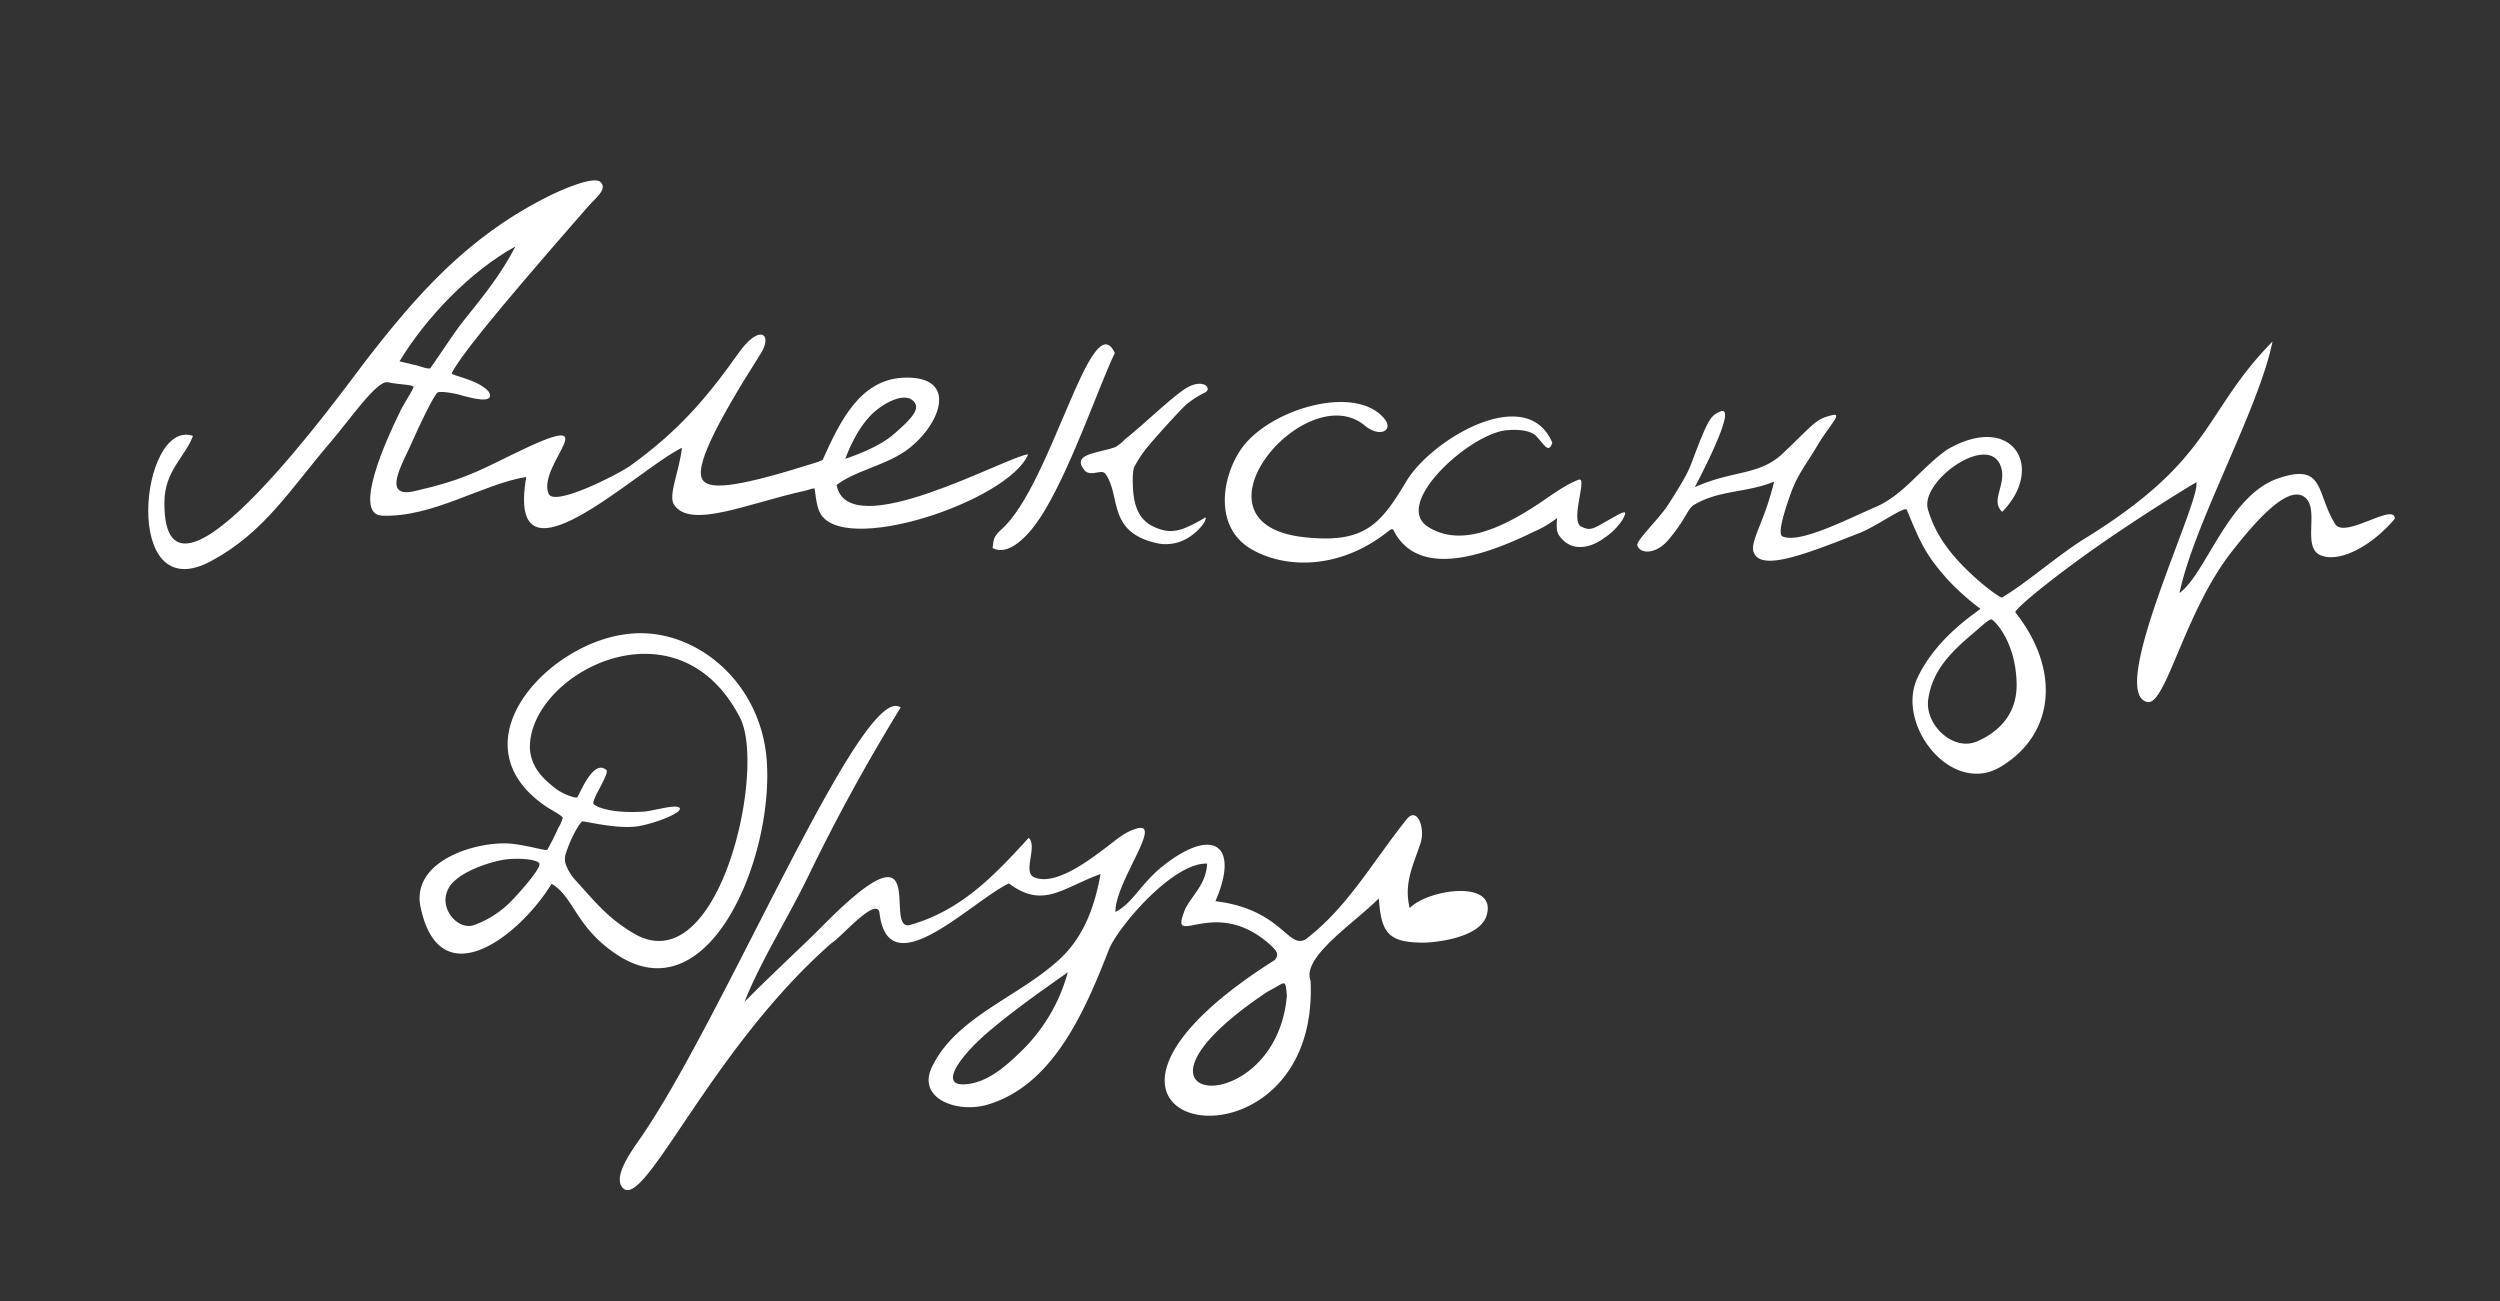 <?xml version="1.0" encoding="UTF-8"?> <svg xmlns="http://www.w3.org/2000/svg" id="Layer_1" data-name="Layer 1" viewBox="0 0 717.8 373.6"><rect x="0" y="0" width="717.8" height="373.6" fill="#333333" stroke="none"/> <defs> <style>.cls-1{fill:#fff;}</style> </defs> <title>_-01-01-01</title> <path class="cls-1" d="M460.5,154.52c-2.57,2-9,5-13-1-.9-1.4-.4-4.8-.4-4.8a30.66,30.66,0,0,1-6.6,3.9c-12.5,6.1-31.5,13.5-39.5,1.2-1.3-2-.7-2.6-2.9-.9-13.3,10.4-28.8,10.6-38.9,4.7-10.5-6.2-8.6-20.2-2.9-28.6,7.9-11.5,32.7-18.9,41.1-8.9,2.9,3.4-1.1,5.7-5.5,2.1-16.9-14.2-52.9,28-17.6,32,17.8,2,22.2-3.9,29.6-16.2,7.2-11.9,34.5-28.2,41.8-10.9-1.1,3.4-2.4.3-4.9-2.2-2.2-1.6-5.5-1.6-8.1-1.4-10.5.8-33.2,21.2-22.6,27.8,8.9,5.5,20,1.2,32.6-7.3,3.5-2.4,7.1-5,10.6-6.3,2.6-.9-2.6,11.91.71,13.48,2,.94,2.77,1,5.76-.71,6.27-3.52,8.15-4.92,6-1.14A17.91,17.91,0,0,1,460.5,154.52Zm25.38-22.14c4.56-12.14,5.28-12.91,7.78-14.11,6.79-3.35-9.62,26.44-9.62,26.44l.82-4c11.65-5.82,19.3-3.85,26.36-9.91,9.8-9.2,9.8-10.37,14.78-11.59,3.31-.81-.85,3-4.37,9-3.26,5.54-5.58,8-7.69,14.08-1.25,3.62-3.76,11-2.16,11.71,4.9,2.3,19.41-5.34,27-8.54,8.2-3.7,12.9-11.3,20.5-16.5,18.5-10.6,28.1,5.2,15.6,18-3.5-3.2,1.2-7.7-.3-12.7-3.1-10.6-23.6,3.9-21,12.1,2.1,7.1,6.1,12.3,11.3,17.4,4.8,4.7,9.6,8,9.9,7.8,6.6-3.8,15.9-12,23.6-16.8,37.5-23.1,33.9-36.1,54.1-56.7-3.9,19.4-22.5,52.1-26.7,72.2,7.6-5.5,14-28,28.3-32.9,13.5-4.6,10.8,4.1,16.4,13.1,2.7,4.4,17.2-6.4,17.1-1.5-6.5,7.7-15.7,12.7-21.2,10.5s-.5-12.7-4.3-16.4c-5-4.9-15.7,8.2-21.2,15.2-13.7,17.4-19,44.3-24.3,43.3-11.9-2.4,15.8-58.6,14-63.1-9.5,5.7-24.9,15.6-36.4,24.2-9,6.7-16,12.6-15.5,13.2,12.9,16.3,11.4,34.8-4.1,44.2-14.1,8.7-30.3-11.8-24.1-25.3,5.8-12.5,18.4-19.7,18.1-20a68.74,68.74,0,0,1-9.4-8.4c-6.3-7.1-7.7-10.3-11.7-20-.5-1.2-8.8,4.8-13.4,6.6-16.4,6.47-28.48,11.08-30.56,5.6-1.17-3.07,3.24-9,5.86-20.3-7.64,3.28-16.18,2.37-23.3,6.9-1.76,1.43-2.22,4.2-7.19,10-3.26,3.8-7.83,4.13-8.78,1.44-.45-1.28,6.35-7.81,8.71-11.46C484.32,136.63,485.05,134.61,485.88,132.38ZM579,195.75c-.4-12-6.6-17.8-7.2-17.9s-2.3,1.4-4,2.9c-6.5,5.5-13,11-14.2,20.3-.8,7.2,7.3,14.8,14.1,11.8C574.17,210.05,579.39,204.65,579,195.75Z"></path> <path class="cls-1" d="M408.89,270.65c-10.3,0-12.3-2.7-13-12.7-7.3,7.3-22.2,16.9-19.6,23.6,2.9,60.8-88.2,43.4-10.3-5.9a2.59,2.59,0,0,0,.7-1.5c0-.9-.7-1.7-2-2.9-12.6-11.3-23.3-3.9-25.2-5.6-.6-.5-.3-1.9.9-4.9,2.5-4.4,5.9-7.1,6.2-12.8-10.1-.3-25.9,18.7-28.2,24.7-7.2,18.5-16.3,39-34.8,44.5-8.7,2.6-20.4-1.7-16-10.8,6.9-14.4,24.8-20,36.6-30.9,7.1-6.5,10.2-15.5,11.8-24.5-11,4-16.5,10.1-26.3,2.7-10.7,5-34.8,30.3-37.2,8.2-1.2-4.3-11.3,7.6-13.7,8.9-34.7,30.4-53.6,76.5-59.9,70.4-3.1-3,2.3-10.5,4.6-13.8,24-34.2,64.2-132.2,75.1-124.2q-14.4,23.41-26.42,48.2c-5.4,11.3-13.9,24.8-18.4,36.3,8-8.1,17.8-17.1,22.5-21.9,32-32.3,16.9,2.1,25.1-.2,14.8-4.2,24.4-14.5,34-25,2.6,2.5-1.8,9.8,1.5,11.3,5.5,2.5,14.4-3.8,19.2-7.4,4.4-3.2,6.3-5.3,10.1-6.5,8.2-2.6-6.1,15.4-5.9,23.9,5.2-2.7,7.3-8.3,14-13.5,14.4-11.2,21.6-5.4,14.7,10.4,16.5,2,20.1,11,24,11.4a3.21,3.21,0,0,0,2.6-1c11.6-9.1,18.4-21.5,28.3-33.9,3.1-3.9,5.4,2.7,4,6.8-2.1,6.4-4.9,11.6-3.1,18.7,5-5.4,25.5-8.5,22,2.3C424.49,269.75,410.59,270.65,408.89,270.65Zm-39.4,15.2c-.2-2.2-.3-3.3-.8-3.5s-1.9.9-4.8,2.4c-49.72,33.2,2.5,38.2,5.6,1.1Zm-93,25.5c6.4-.1,11.9-4.8,16.6-9.4a49.6,49.6,0,0,0,13.5-22.8c-3.3,2.4-15.1,10.4-23.6,17.8C275.29,303.75,270.09,311.35,276.49,311.35Z"></path> <path class="cls-1" d="M133,113.65c-3.1-1-6.7-1.3-7.3-1-1,.5-5.4,9.7-7.4,14.3-2.5,5.8-9.2,16.5,1,14,12.7-2.9,17.4-5.3,27.5-10.3,29.5-14.5,7.2,2.6,10.7,11.1,1.6,3.9,20-5.6,23.3-7.9,13.9-10,21.9-19.3,31.2-32.4,6.1-8.7,10-5.5,6.4.1-13.4,21.1-19.1,32.9-16.6,36.3,2.2,3.1,11.2,1.7,33-5.2.2-.1,1.4-.6,1.4-.6,4.9-10.9,10.6-22.9,23-23.6,16.9-.8,10.5,14.5.4,21.3-6.2,4.1-14.2,5.5-19.4,9.5,3.3,17.4,49.2-8.4,55-8.8-5.6,13.5-53.9,29.6-59.9,16.5-.9-1.7-1.3-6.2-1.4-6.6s-1.6.3-3,.6c-16.3,3.6-32.8,11.1-37.4,3.9-1.7-2.7,1.6-9.7,2.3-16.3-12.9,6.3-50.7,43.1-44.7,8.4-12.5,2-26.9,11.7-41.4,11.1-8.6-.3,1.4-22.2,4.8-29.1,1.4-3.2,4.5-7.5,4.2-7.9-.6-.7-3.4-.5-7.4-1.3-3.1-.6-10.9,10.8-16.4,17.2-11.8,13.8-18.9,25.8-34.2,34.1-26.1,14.2-20.5-41-5.3-35.9-2.3,6.2-8.2,10-8.2,19.2-.2,39.6,52.1-33.4,57.6-40.5,14.9-19.3,29.1-35.3,51.1-46.7,6.1-3.2,14.7-6.6,16.5-4.9,2.1,2-1.2,4.4-3.6,7.1-29.4,33.6-36.9,43.5-39.1,47.8-.4.7,7.6,1.7,10.7,5.4C142.29,116.35,134.69,114.05,133,113.65Zm-14.5-9c2.1.4,4.7,1.6,5.1,1,2.8-3.9,6.6-9.9,9.3-13.3,5.9-7.4,10.8-13.3,15.1-21.6-12.9,7.1-25.6,20.3-33.3,33Zm144.3,11.2c-2.1-3.7-8.5-.7-12.4,3-4.4,4.3-6.9,10.7-7.7,12.9,3.2-1.1,9.9-3.6,13.7-6.9C260.69,121.15,264,118.05,262.79,115.85Z"></path> <path class="cls-1" d="M220.17,218.65c1.9,28.2-17,73.6-43.7,55-11.3-7.8-11.7-16.1-18.1-19.9-9.1,14.9-32,32.9-37.6,6.8-2.7-12.6,13.7-18.3,23.7-18.4,5.2-.1,12.4,2.4,12.7,1.8,1.1-2,2.2-4.1,3.1-6.2a11.11,11.11,0,0,0,1.3-2.9c-.3-.8-2.5-1.8-4.8-3.3-26.4-18,.1-46.4,22.6-49.4C198.39,179.25,218.59,195.05,220.17,218.65Zm-35.6,14.4c2.7-.1,9.9-2.4,10.6-1s-7.5,4.5-12.1,5.2c-6,.9-15.4-1.6-15.9-1.4s-3,3.9-4.7,9.2a4.79,4.79,0,0,0-.1,2.9,13.36,13.36,0,0,0,2.7,4.6c5.9,6.5,9.5,11.1,16.8,15.4,24.5,14.6,38.3-47,30.6-61.9-18.4-35.6-61.5-12-60.3,9.3.5,4.6,3,7.7,7.4,11.1,2,1.5,5.5,2.8,6.1,2.5s4.5-11.2,8.4-7.9c1.1.9-4.1,8.3-3.7,9.7.1.4,3.7,2.9,14.2,2.3Zm-40,13.8c-2.5.4-11,2.6-14.8,6.8-5.1,5.9,1.4,13.9,6.5,11.9a28.42,28.42,0,0,0,10.5-6.8c2.9-3,8.6-9.5,8.1-10.8s-6.4-1.7-10.3-1.1Z"></path> <path class="cls-1" d="M320.09,101.35c-4.4,9.1-11.9,31.3-20,45-5.1,8.6-10.9,13.3-15.1,11,.3-2.4.2-3.3,2.6-5.4C301.89,139.15,313.39,87,320.09,101.35Z"></path> <path class="cls-1" d="M332.59,156.05c-14.9-3.1-10.6-13.6-15.2-20-1.1-1.5-4,.9-5.9-.9-4.1-4.9,3.5-4.9,8.8-6.8a12.92,12.92,0,0,0,2.8-2.3c5.3-4.1,15-13.7,18.6-15.2,4.2-1.9,6.4.8,4.2,1.9a26.15,26.15,0,0,0-5.4,3.5c-2.2,2.1-8.2,8.7-10.6,11.6a32.66,32.66,0,0,0-4.2,6.2c-.6,1.2-.5,5.1-.3,7.4.5,5.3,2.6,8,5.1,9.4,3.3,1.7,5.7,2.1,9.1,1a39.3,39.3,0,0,0,6.5-3.3c.5.7-1.3,3.3-4.1,5.3A12.27,12.27,0,0,1,332.59,156.05Z"></path> </svg> 